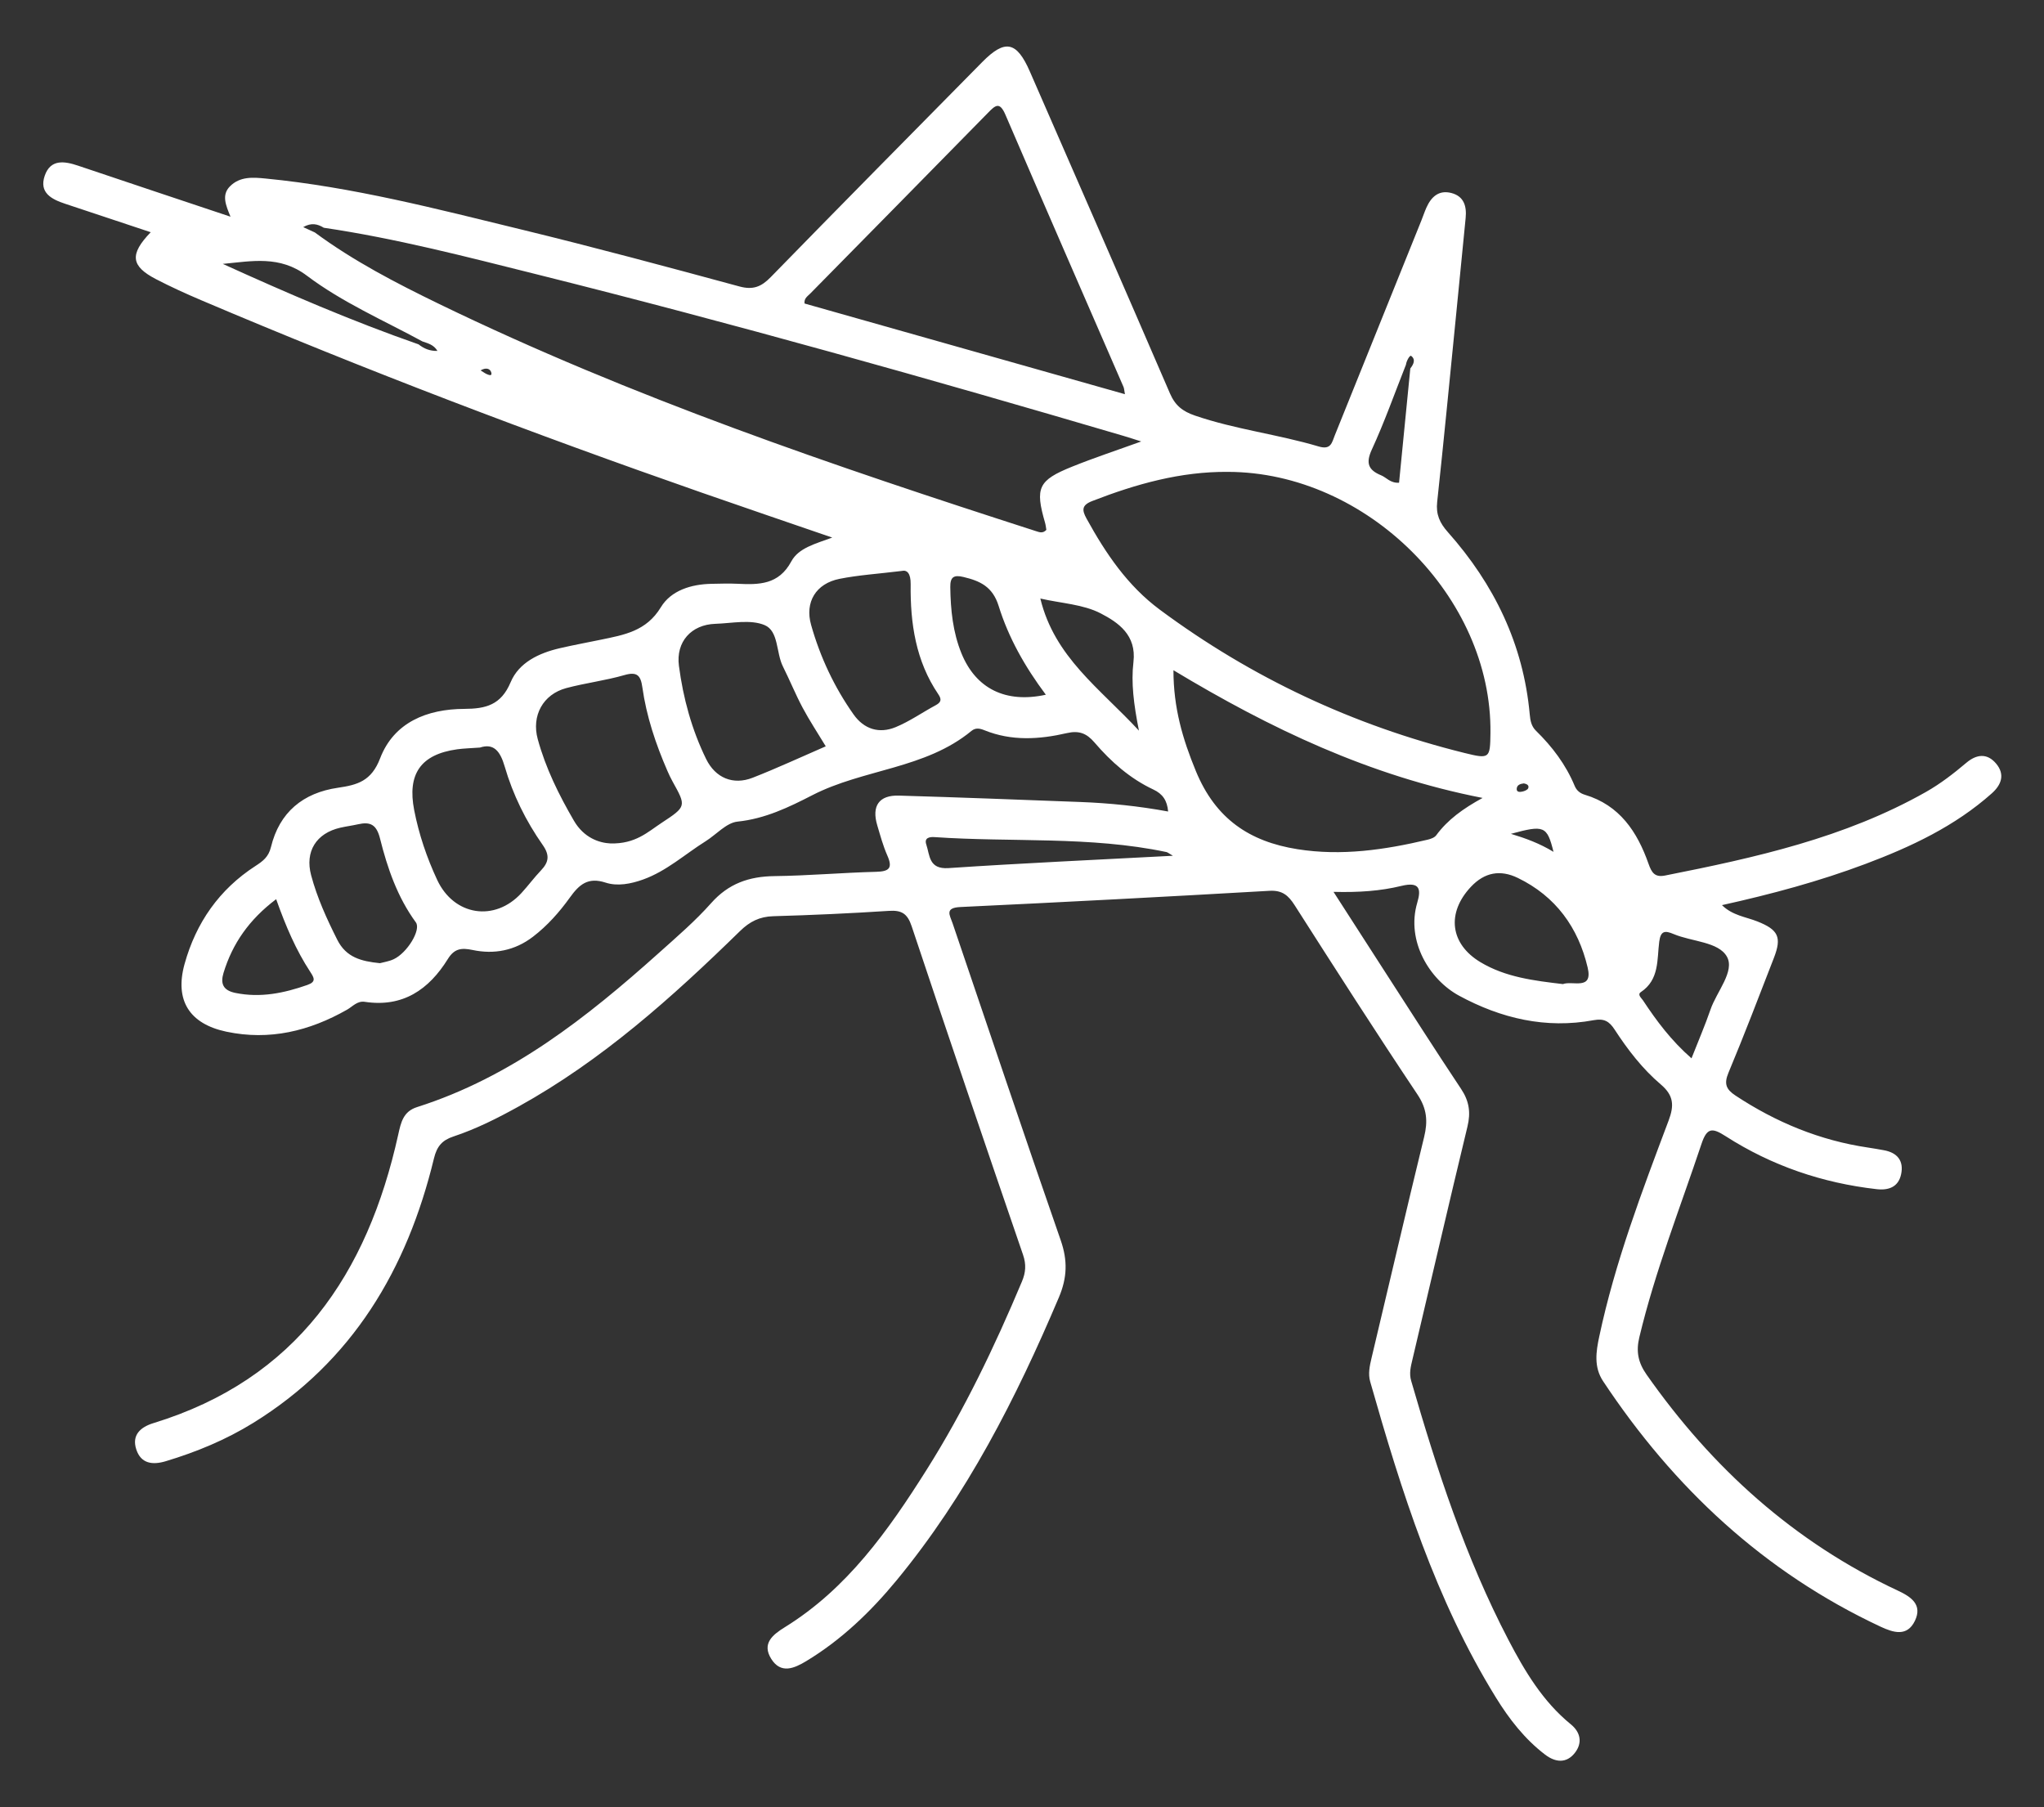 <?xml version="1.0" encoding="UTF-8"?>
<svg xmlns="http://www.w3.org/2000/svg" width="511.397" height="452.153" version="1.1" viewBox="0 0 511.397 452.153">
  <rect x="0" y="0" width="511.397" height="452.153" fill="#333333" stroke="none"/>
  <defs>
    <style>
      .cls-1 {
        fill: #fff;
      }
    </style>
  </defs>
  <!-- Generator: Adobe Illustrator 28.7.1, SVG Export Plug-In . SVG Version: 1.2.0 Build 142)  -->
  <g>
    <g id="Layer_1">
      <g id="Layer_1-2" data-name="Layer_1">
        <path class="cls-1" d="M499.411,191.03c-2.258-2.673-4.903-2.344-7.455-.188-3.183,2.689-6.464,5.235-10.107,7.296-20.306,11.489-42.701,16.432-65.256,20.901-2.59.513-3.361-.73-4.147-2.958-2.813-7.98-7.213-14.646-15.925-17.249-1.181-.353-2.059-1.047-2.542-2.209-2.207-5.318-5.602-9.805-9.687-13.803-1.155-1.131-1.419-2.528-1.558-4.075-1.583-17.554-8.907-32.582-20.488-45.618-2.043-2.3-3.009-4.431-2.673-7.541,1.645-15.221,3.108-30.461,4.626-45.696.842-8.446,1.664-16.893,2.496-25.34.29-2.939-.408-5.446-3.575-6.266-3.134-.812-5.043.965-6.245,3.668-.472,1.062-.836,2.172-1.271,3.252-7.21,17.891-14.427,35.779-21.631,53.673-.737,1.831-.942,3.746-4.038,2.824-10.187-3.035-20.826-4.262-30.941-7.723-3.112-1.065-4.966-2.516-6.279-5.558-11.591-26.877-23.336-53.688-35.045-80.515-3.308-7.58-6.217-8.162-11.929-2.37-17.662,17.911-35.351,35.795-52.914,53.802-2.349,2.409-4.403,3.257-7.821,2.33-18.13-4.918-36.278-9.794-54.529-14.239-21.155-5.151-42.265-10.646-64.03-12.763-3.137-.305-6.414-.573-8.923,1.966-2.137,2.162-1.02,4.725.147,7.584-13.248-4.429-25.701-8.569-38.135-12.766-3.45-1.164-6.904-1.667-8.343,2.512-1.461,4.245,1.685,5.891,5.108,7.019,7.071,2.331,14.13,4.696,21.41,7.118-5.347,5.535-4.965,8.483,1.312,11.739,3.686,1.912,7.479,3.639,11.303,5.264,41.175,17.508,82.974,33.397,125.213,48.139,10.659,3.72,21.349,7.351,32.683,11.25-4.214,1.556-8.429,2.59-10.241,5.963-3.152,5.866-8.089,5.856-13.467,5.597-2.16-.104-4.331-.027-6.496.012-5.098.093-10.137,1.665-12.677,5.862-3.632,6.003-9.215,6.916-15.011,8.117-3.42.709-6.857,1.339-10.258,2.126-5.227,1.21-10.242,3.577-12.314,8.514-2.395,5.706-6.218,6.647-11.605,6.669-9.272.039-17.594,3.347-21.044,12.361-2.183,5.702-5.674,6.662-10.548,7.369-8.737,1.267-14.655,6.128-16.768,14.848-.595,2.456-2.008,3.515-3.879,4.725-9.066,5.863-14.878,14.22-17.737,24.526-2.518,9.08,1.211,14.973,10.455,16.927,10.792,2.282,20.783-.143,30.214-5.51,1.407-.8,2.528-2.244,4.431-1.957,9.5,1.435,16.022-3.054,20.773-10.713,1.602-2.583,3.326-2.862,6.19-2.258,5.394,1.138,10.56.17,15.111-3.318,3.617-2.772,6.613-6.161,9.218-9.789,2.361-3.288,4.535-5.186,8.956-3.745,2.961.966,6.296.321,9.334-.763,5.9-2.104,10.506-6.346,15.708-9.604,2.67-1.673,5.172-4.612,7.964-4.898,6.885-.706,12.871-3.607,18.699-6.605,12.811-6.589,28.258-6.538,39.824-16.084,1.026-.846,2.08-.642,3.26-.163,6.77,2.744,13.723,2.301,20.611.711,3.01-.695,4.929.027,6.909,2.339,4.138,4.831,8.897,9.038,14.722,11.771,2.348,1.102,3.46,2.74,3.706,5.505-7.379-1.357-14.641-2.103-21.943-2.379-15.141-.572-30.283-1.162-45.428-1.601-4.973-.144-6.848,2.604-5.406,7.433.761,2.548,1.454,5.144,2.525,7.565,1.396,3.155.457,3.985-2.806,4.068-8.488.218-16.965.973-25.451,1.077-6.337.077-11.481,1.859-15.823,6.753-3.964,4.469-8.55,8.406-13.015,12.406-18.068,16.187-36.957,31.121-60.561,38.625-3.471,1.103-4.041,3.828-4.722,6.902-7.703,34.81-25.416,61.185-61.238,72.162-3.266,1.001-5.482,2.996-4.287,6.61,1.174,3.551,4.078,3.914,7.37,2.922,7.682-2.314,15.043-5.357,21.877-9.581,24.857-15.363,38.514-38.449,45.222-66.177.738-3.052,2.069-4.551,4.858-5.475,5.7-1.888,11.052-4.59,16.298-7.494,20.902-11.573,38.482-27.358,55.428-43.914,2.419-2.364,4.891-3.61,8.308-3.707,9.653-.273,19.306-.712,28.943-1.337,3.179-.206,4.626.674,5.683,3.846,9.148,27.445,18.473,54.832,27.866,82.195.832,2.424.675,4.428-.273,6.686-6.834,16.286-14.442,32.187-23.877,47.141-9.549,15.133-19.819,29.683-35.452,39.348-3.089,1.91-5.8,4.107-3.382,7.944,2.388,3.788,5.703,2.374,8.734.543,8.806-5.32,16.124-12.351,22.615-20.222,17.544-21.272,29.893-45.525,40.593-70.758,2.097-4.944,2.231-9.25.471-14.305-9.182-26.378-18.054-52.863-27.052-79.305-.698-2.051-2.062-3.887,1.959-4.076,25.78-1.212,51.554-2.575,77.321-4.056,3.205-.184,4.729,1.151,6.303,3.615,10.128,15.851,20.264,31.7,30.718,47.335,2.385,3.566,2.633,6.703,1.674,10.632-4.492,18.413-8.764,36.879-13.162,55.315-.472,1.979-.889,3.959-.331,5.916,7.804,27.396,16.331,54.516,31.441,78.997,3.335,5.402,7.217,10.415,12.33,14.307,2.596,1.976,5.378,2.238,7.486-.519,1.89-2.471,1.355-5.101-1.059-7.068-7.019-5.72-11.529-13.3-15.622-21.138-10.756-20.599-17.891-42.571-24.328-64.803-.549-1.897-.1-3.568.326-5.365,4.597-19.415,9.074-38.858,13.759-58.251.85-3.52.43-6.37-1.583-9.391-6.554-9.834-12.902-19.805-19.317-29.731-4.041-6.253-8.062-12.518-12.614-19.588,6.461.168,11.834-.236,16.97-1.487,4.68-1.141,4.969.855,3.984,4.188-2.847,9.629,3.093,19.285,10.468,23.279,10.496,5.686,21.708,8.342,33.652,6.126,2.628-.488,3.908.269,5.259,2.347,3.276,5.037,6.974,9.84,11.545,13.721,3.258,2.766,3.379,5.271,1.963,9.037-6.67,17.737-13.419,35.469-17.366,54.079-.791,3.732-1.382,7.58.963,11.118,17.673,26.657,40.245,47.772,69.424,61.425,3.238,1.515,6.665,2.567,8.602-1.468,1.941-4.042-.956-6.001-4.255-7.542-26.003-12.151-46.497-30.698-62.889-54.063-2.09-2.979-2.661-5.751-1.814-9.296,3.951-16.544,10.188-32.333,15.559-48.411,1.377-4.122,2.706-4.067,6.049-1.922,11.514,7.387,24.19,11.709,37.801,13.25,3.023.342,5.421-.575,6.093-3.724.717-3.362-.937-5.415-4.325-6.022-1.31-.235-2.62-.47-3.936-.664-12.059-1.78-23.021-6.309-33.167-13.006-2.332-1.539-2.935-2.913-1.775-5.687,3.975-9.51,7.649-19.147,11.378-28.759,2.024-5.215,1.088-7.049-4.141-9.124-2.887-1.146-6.203-1.473-8.854-4.076,12.488-2.768,24.361-5.967,35.896-10.302,11.426-4.294,22.396-9.445,31.628-17.672,2.415-2.152,3.334-4.751,1.059-7.444l.002.002ZM381.257,195.988c.691.123,1.39.458,1.097,1.205-.167.426-.945.739-1.499.851-.542.109-1.455.211-1.382-.735.074-.96.932-1.219,1.784-1.321h0ZM388.679,213.116c-3.479-2.11-6.856-3.353-10.656-4.506,8.325-2.266,9.034-1.988,10.656,4.506ZM343.215,112.489c3.188-6.923,5.733-14.141,8.543-21.238h0c.122-.978.974-2.456,1.297-2.217,1.205.895.608,2.124-.204,3.148h0c-.94,9.552-1.881,19.103-2.816,28.592-2.21.116-3.139-1.306-4.479-1.857-3.135-1.291-3.937-2.965-2.342-6.428h.001ZM202.732,73.429c14.813-15.062,29.658-30.091,44.439-45.185,1.838-1.877,2.924-2.925,4.373.447,9.771,22.732,19.689,45.401,29.545,68.096.175.403.181.88.363,1.833-26.952-7.629-53.57-15.162-80.157-22.687-.174-1.282.775-1.831,1.437-2.503h0ZM104.722,86.151c-16.672-5.811-32.858-12.805-48.98-20.131,7.265-.686,14.242-2.17,21.031,2.945,8.867,6.68,19.164,11.16,28.921,16.453h0c1.35.477,2.806.79,3.752,2.373-1.961.05-3.407-.604-4.723-1.64h-.001ZM121.79,93.596c-.416-.178-.786-.464-1.548-.929,1.382-.813,2.384-.426,2.659.483.32,1.055-.605.663-1.111.446h0ZM109.858,76.041c-10.769-5.224-21.409-10.74-31.089-17.888-.866-.398-1.733-.795-2.907-1.334,2.045-1.173,3.611-.787,5.153.161,17.959,2.645,35.509,7.217,53.076,11.605,49.352,12.327,98.302,26.139,147.099,40.494,1.269.373,2.524.794,4.338,1.368-6.107,2.211-11.775,4.078-17.299,6.305-8.497,3.425-9.293,5.288-6.759,14.039.176.609.229,1.255.32,1.772-.828.907-1.677.613-2.43.37-50.82-16.374-101.347-33.532-149.502-56.891h0ZM76.919,246.41c-5.87,2.055-11.758,3.279-18.034,1.998-3.151-.643-3.754-2.415-2.959-5.017,2.243-7.338,6.402-13.329,13.167-18.434,2.431,6.839,4.981,12.766,8.536,18.193.968,1.478,1.531,2.474-.71,3.259h0ZM98.499,239.975c-1.18.553-2.532.74-3.446.994-4.688-.472-8.445-1.439-10.668-5.857-2.627-5.222-5.033-10.495-6.541-16.14-1.586-5.934,1.264-10.515,7.298-11.897,1.459-.334,2.951-.521,4.411-.851,3.087-.697,4.646.03,5.531,3.57,1.853,7.408,4.352,14.658,8.962,20.968,1.354,1.853-2.143,7.618-5.546,9.212h0ZM135.353,217.754c-1.717,1.803-3.203,3.824-4.887,5.661-6.681,7.291-16.891,5.703-21.082-3.277-2.605-5.583-4.569-11.377-5.754-17.441-1.77-9.056,1.628-13.963,10.732-15.234,1.642-.229,3.312-.26,5.723-.438,3.424-1.132,5.061.866,6.183,4.729,2.046,7.042,5.3,13.642,9.516,19.643,1.797,2.558,1.534,4.294-.431,6.357h0ZM165.514,205.873c-3.423,2.248-6.517,5.307-12.803,5.137-2.799-.137-6.618-1.391-9.121-5.691-3.777-6.49-7.074-13.159-9.053-20.419-1.592-5.84,1.312-11.201,7.155-12.758,4.804-1.281,9.796-1.88,14.566-3.259,3.2-.925,4.05.178,4.454,3.047,1.024,7.275,3.341,14.193,6.264,20.913.397.912.821,1.817,1.304,2.685,3.438,6.184,3.483,6.241-2.765,10.345h-.001ZM188.314,194.573c-4.902,1.916-9.331.05-11.654-4.7-3.598-7.358-5.733-15.203-6.796-23.291-.789-6.002,3.072-10.32,9.118-10.515,4.145-.134,8.777-1.158,12.313.318,3.553,1.483,2.854,6.893,4.587,10.353,1.707,3.406,3.138,6.954,4.928,10.312,1.709,3.206,3.725,6.248,5.788,9.664-6.18,2.677-12.156,5.463-18.285,7.859h.001ZM234.122,176.423c-3.358,1.808-6.526,4.048-10.027,5.491-4.118,1.697-7.916.537-10.541-3.18-4.828-6.835-8.349-14.356-10.619-22.384-1.623-5.739,1.224-10.363,7.108-11.535,4.704-.938,9.534-1.239,15.552-1.975,1.345-.324,2.281.59,2.248,3.327-.117,9.764,1.269,19.214,6.929,27.54.864,1.27.7,1.99-.648,2.716h-.002ZM240.557,163.467c-2.162-5.298-2.721-10.892-2.8-16.574-.035-2.535.86-3.125,3.29-2.545,4.186.999,7.31,2.421,8.816,7.268,2.457,7.908,6.555,15.177,11.799,22.191-10.092,2.203-17.521-1.557-21.105-10.34ZM260.286,149.742c5.313,1.208,10.736,1.448,15.106,3.716,4.364,2.265,8.989,5.398,8.191,12.154-.615,5.21.065,10.563,1.372,17.178-9.834-10.628-21.111-18.381-24.669-33.047h0ZM290.169,152.522c-8.089-6-13.535-14.095-18.311-22.761-1.18-2.142-1.271-3.375,1.442-4.426,10.934-4.239,22.067-7.382,33.916-7.282,34.705.059,66.104,31.291,65.685,65.341-.078,6.362-.186,6.548-6.534,4.973-27.771-6.889-53.201-18.786-76.199-35.845h0ZM237.311,217.181c-4.954.333-4.651-3.178-5.564-5.919-.547-1.64.771-1.925,2.062-1.836,19.338,1.341,38.867-.289,58.03,3.741.293.061.547.305,1.614.927-19.382,1.03-37.776,1.853-56.142,3.087h0ZM359.334,208.972c-.427.581-1.367.914-2.132,1.096-10.734,2.549-21.565,4.134-32.594,2.383-11.957-1.898-20.472-7.565-25.403-19.528-3.317-8.048-5.61-15.813-5.615-25.247,24.25,14.609,49.056,26.429,77.347,31.951-4.87,2.661-8.72,5.43-11.602,9.344h0ZM391.034,246.199c-7.196-.848-14.343-1.708-20.623-5.476-7.663-4.597-8.514-12.351-2.401-18.855,3.421-3.64,7.351-4.356,11.747-2.225,9.477,4.595,15.114,12.41,17.468,22.42,1.366,5.811-3.784,3.214-6.19,4.137h0ZM432.07,239.348c2.03,3.648-2.564,8.722-4.11,13.216-1.349,3.919-2.998,7.735-4.755,12.208-5.107-4.469-8.756-9.381-12.143-14.505-.386-.584-1.479-1.434-.526-2.068,4.653-3.1,4.02-8.112,4.594-12.599.358-2.797,1.469-2.821,3.597-1.921,4.56,1.93,11.251,1.908,13.343,5.669h0Z"/>
      </g>
    </g>
  </g>
</svg>